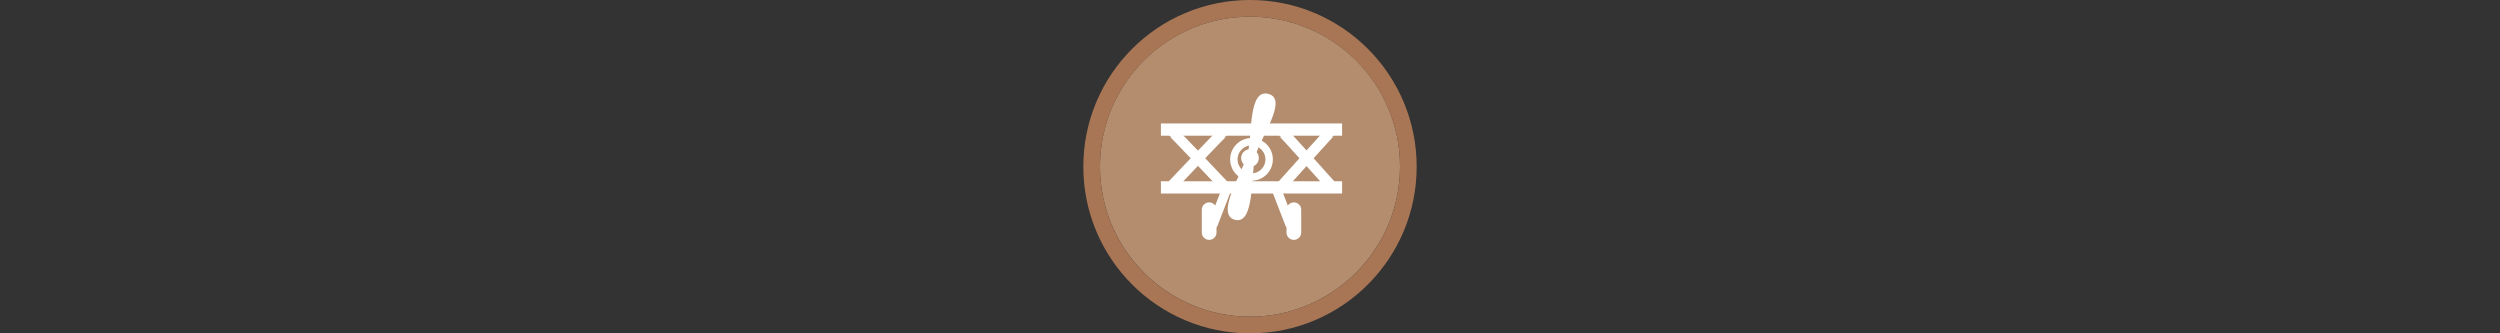 <svg width="300" height="40" viewBox="0 0 300 40" fill="none" xmlns="http://www.w3.org/2000/svg" xmlns:xlink="http://www.w3.org/1999/xlink" version="1.1">

<rect x="0" y="0" width="300" height="40" fill="#333333" stroke="none"/>

<g transform="translate(130, 0) scale(2 2) "> 

<g clip-path="url(#clip0)">
<path opacity="0.958" d="M9.999 1C14.963 1 19 5.002 19 10C19 14.966 14.963 19 9.999 19C5.037 19 1 14.966 1 10C1 5.002 5.037 1 9.999 1Z" fill="#BA9171"/>
<path opacity="0.95" fill-rule="evenodd" clip-rule="evenodd" d="M10 19C14.971 19 19 14.971 19 10C19 5.029 14.971 1 10 1C5.029 1 1 5.029 1 10C1 14.971 5.029 19 10 19ZM10 20C15.523 20 20 15.523 20 10C20 4.477 15.523 0 10 0C4.477 0 0 4.477 0 10C0 15.523 4.477 20 10 20Z" fill="#AF7A57"/>
</g>
<defs>
<clipPath id="clip0">
<path d="M0 0H20V20H0V0Z" fill="white"/>
</clipPath>
</defs>

</g>%n%n
<g transform="translate(138, 8) scale(2 2) "> 

<g id="surface1">
<path style="fill:none;stroke-width:35;stroke-linecap:butt;stroke-linejoin:miter;stroke:rgb(100%,100%,100%);stroke-opacity:1;stroke-miterlimit:4;" d="M 31.152 179.74 L 548.848 179.74 " transform="matrix(0.021,0,0,0.021,0,0)"/>
<path style="fill:none;stroke-width:35;stroke-linecap:butt;stroke-linejoin:miter;stroke:rgb(100%,100%,100%);stroke-opacity:1;stroke-miterlimit:4;" d="M 31.152 344.941 L 548.848 344.941 " transform="matrix(0.021,0,0,0.021,0,0)"/>
<path style="fill:none;stroke-width:21.199;stroke-linecap:round;stroke-linejoin:round;stroke:rgb(100%,100%,100%);stroke-opacity:1;stroke-miterlimit:4;" d="M 290 315.299 C 317.754 315.299 340.41 292.832 340.41 264.889 C 340.41 237.135 317.754 214.479 290 214.479 C 262.246 214.479 239.59 237.135 239.59 264.889 C 239.59 292.832 262.246 315.299 290 315.299 Z M 290 315.299 " transform="matrix(0.021,0,0,0.021,0,0)"/>
<path style=" stroke:none;fill-rule:nonzero;fill:rgb(100%,100%,100%);fill-opacity:1;" d="M 6 6.012 C 6.293 6.012 6.531 5.773 6.531 5.48 C 6.531 5.188 6.293 4.949 6 4.949 C 5.707 4.949 5.469 5.188 5.469 5.48 C 5.469 5.773 5.707 6.012 6 6.012 Z M 6 6.012 "/>
<path style=" stroke:none;fill-rule:evenodd;fill:rgb(100%,100%,100%);fill-opacity:1;" d="M 6.137 5.301 C 6.109 5.293 6.078 5.289 6.055 5.285 L 5.949 5.684 C 5.973 5.691 6 5.699 6.027 5.707 Z M 6.137 5.301 "/>
<path style=" stroke:none;fill-rule:evenodd;fill:rgb(100%,100%,100%);fill-opacity:1;" d="M 5.871 5.18 L 6.34 5.305 C 6.66 4.191 8.301 1.949 7.102 1.633 C 5.902 1.32 6.137 4.051 5.871 5.18 Z M 5.871 5.18 "/>
<path style=" stroke:none;fill-rule:evenodd;fill:rgb(100%,100%,100%);fill-opacity:1;" d="M 6.305 5.418 L 5.836 5.297 C 5.52 6.406 3.906 8.875 5.094 9.188 C 6.285 9.5 6.043 6.547 6.305 5.418 Z M 6.305 5.418 "/>
<path style="fill:none;stroke-width:30;stroke-linecap:round;stroke-linejoin:miter;stroke:rgb(100%,100%,100%);stroke-opacity:1;stroke-miterlimit:4;" d="M 372.884 181.25 C 376.66 182.194 520.15 342.865 520.15 342.865 " transform="matrix(0.021,0,0,0.021,0,0)"/>
<path style="fill:none;stroke-width:30;stroke-linecap:round;stroke-linejoin:miter;stroke:rgb(100%,100%,100%);stroke-opacity:1;stroke-miterlimit:4;" d="M 521.471 181.25 C 517.695 182.194 374.206 342.865 374.206 342.865 " transform="matrix(0.021,0,0,0.021,0,0)"/>
<path style="fill:none;stroke-width:30;stroke-linecap:round;stroke-linejoin:miter;stroke:rgb(100%,100%,100%);stroke-opacity:1;stroke-miterlimit:4;" d="M 58.529 181.25 C 62.493 182.194 214.102 342.865 214.102 342.865 " transform="matrix(0.021,0,0,0.021,0,0)"/>
<path style="fill:none;stroke-width:30;stroke-linecap:round;stroke-linejoin:miter;stroke:rgb(100%,100%,100%);stroke-opacity:1;stroke-miterlimit:4;" d="M 215.612 181.25 C 211.458 182.194 59.85 342.865 59.85 342.865 " transform="matrix(0.021,0,0,0.021,0,0)"/>
<path style="fill:none;stroke-width:27;stroke-linecap:round;stroke-linejoin:miter;stroke:rgb(100%,100%,100%);stroke-opacity:1;stroke-miterlimit:4;" d="M 218.822 350.039 L 180.684 448.594 " transform="matrix(0.021,0,0,0.021,0,0)"/>
<path style="fill:none;stroke-width:42;stroke-linecap:round;stroke-linejoin:miter;stroke:rgb(100%,100%,100%);stroke-opacity:1;stroke-miterlimit:4;" d="M 168.978 408.757 L 168.978 473.893 " transform="matrix(0.021,0,0,0.021,0,0)"/>
<path style="fill:none;stroke-width:27;stroke-linecap:round;stroke-linejoin:miter;stroke:rgb(100%,100%,100%);stroke-opacity:1;stroke-miterlimit:4;" d="M 361.178 350.039 L 399.316 448.594 " transform="matrix(0.021,0,0,0.021,0,0)"/>
<path style="fill:none;stroke-width:42;stroke-linecap:round;stroke-linejoin:miter;stroke:rgb(100%,100%,100%);stroke-opacity:1;stroke-miterlimit:4;" d="M 411.022 408.757 L 411.022 473.893 " transform="matrix(0.021,0,0,0.021,0,0)"/>
</g>

</g>%n%n</svg>